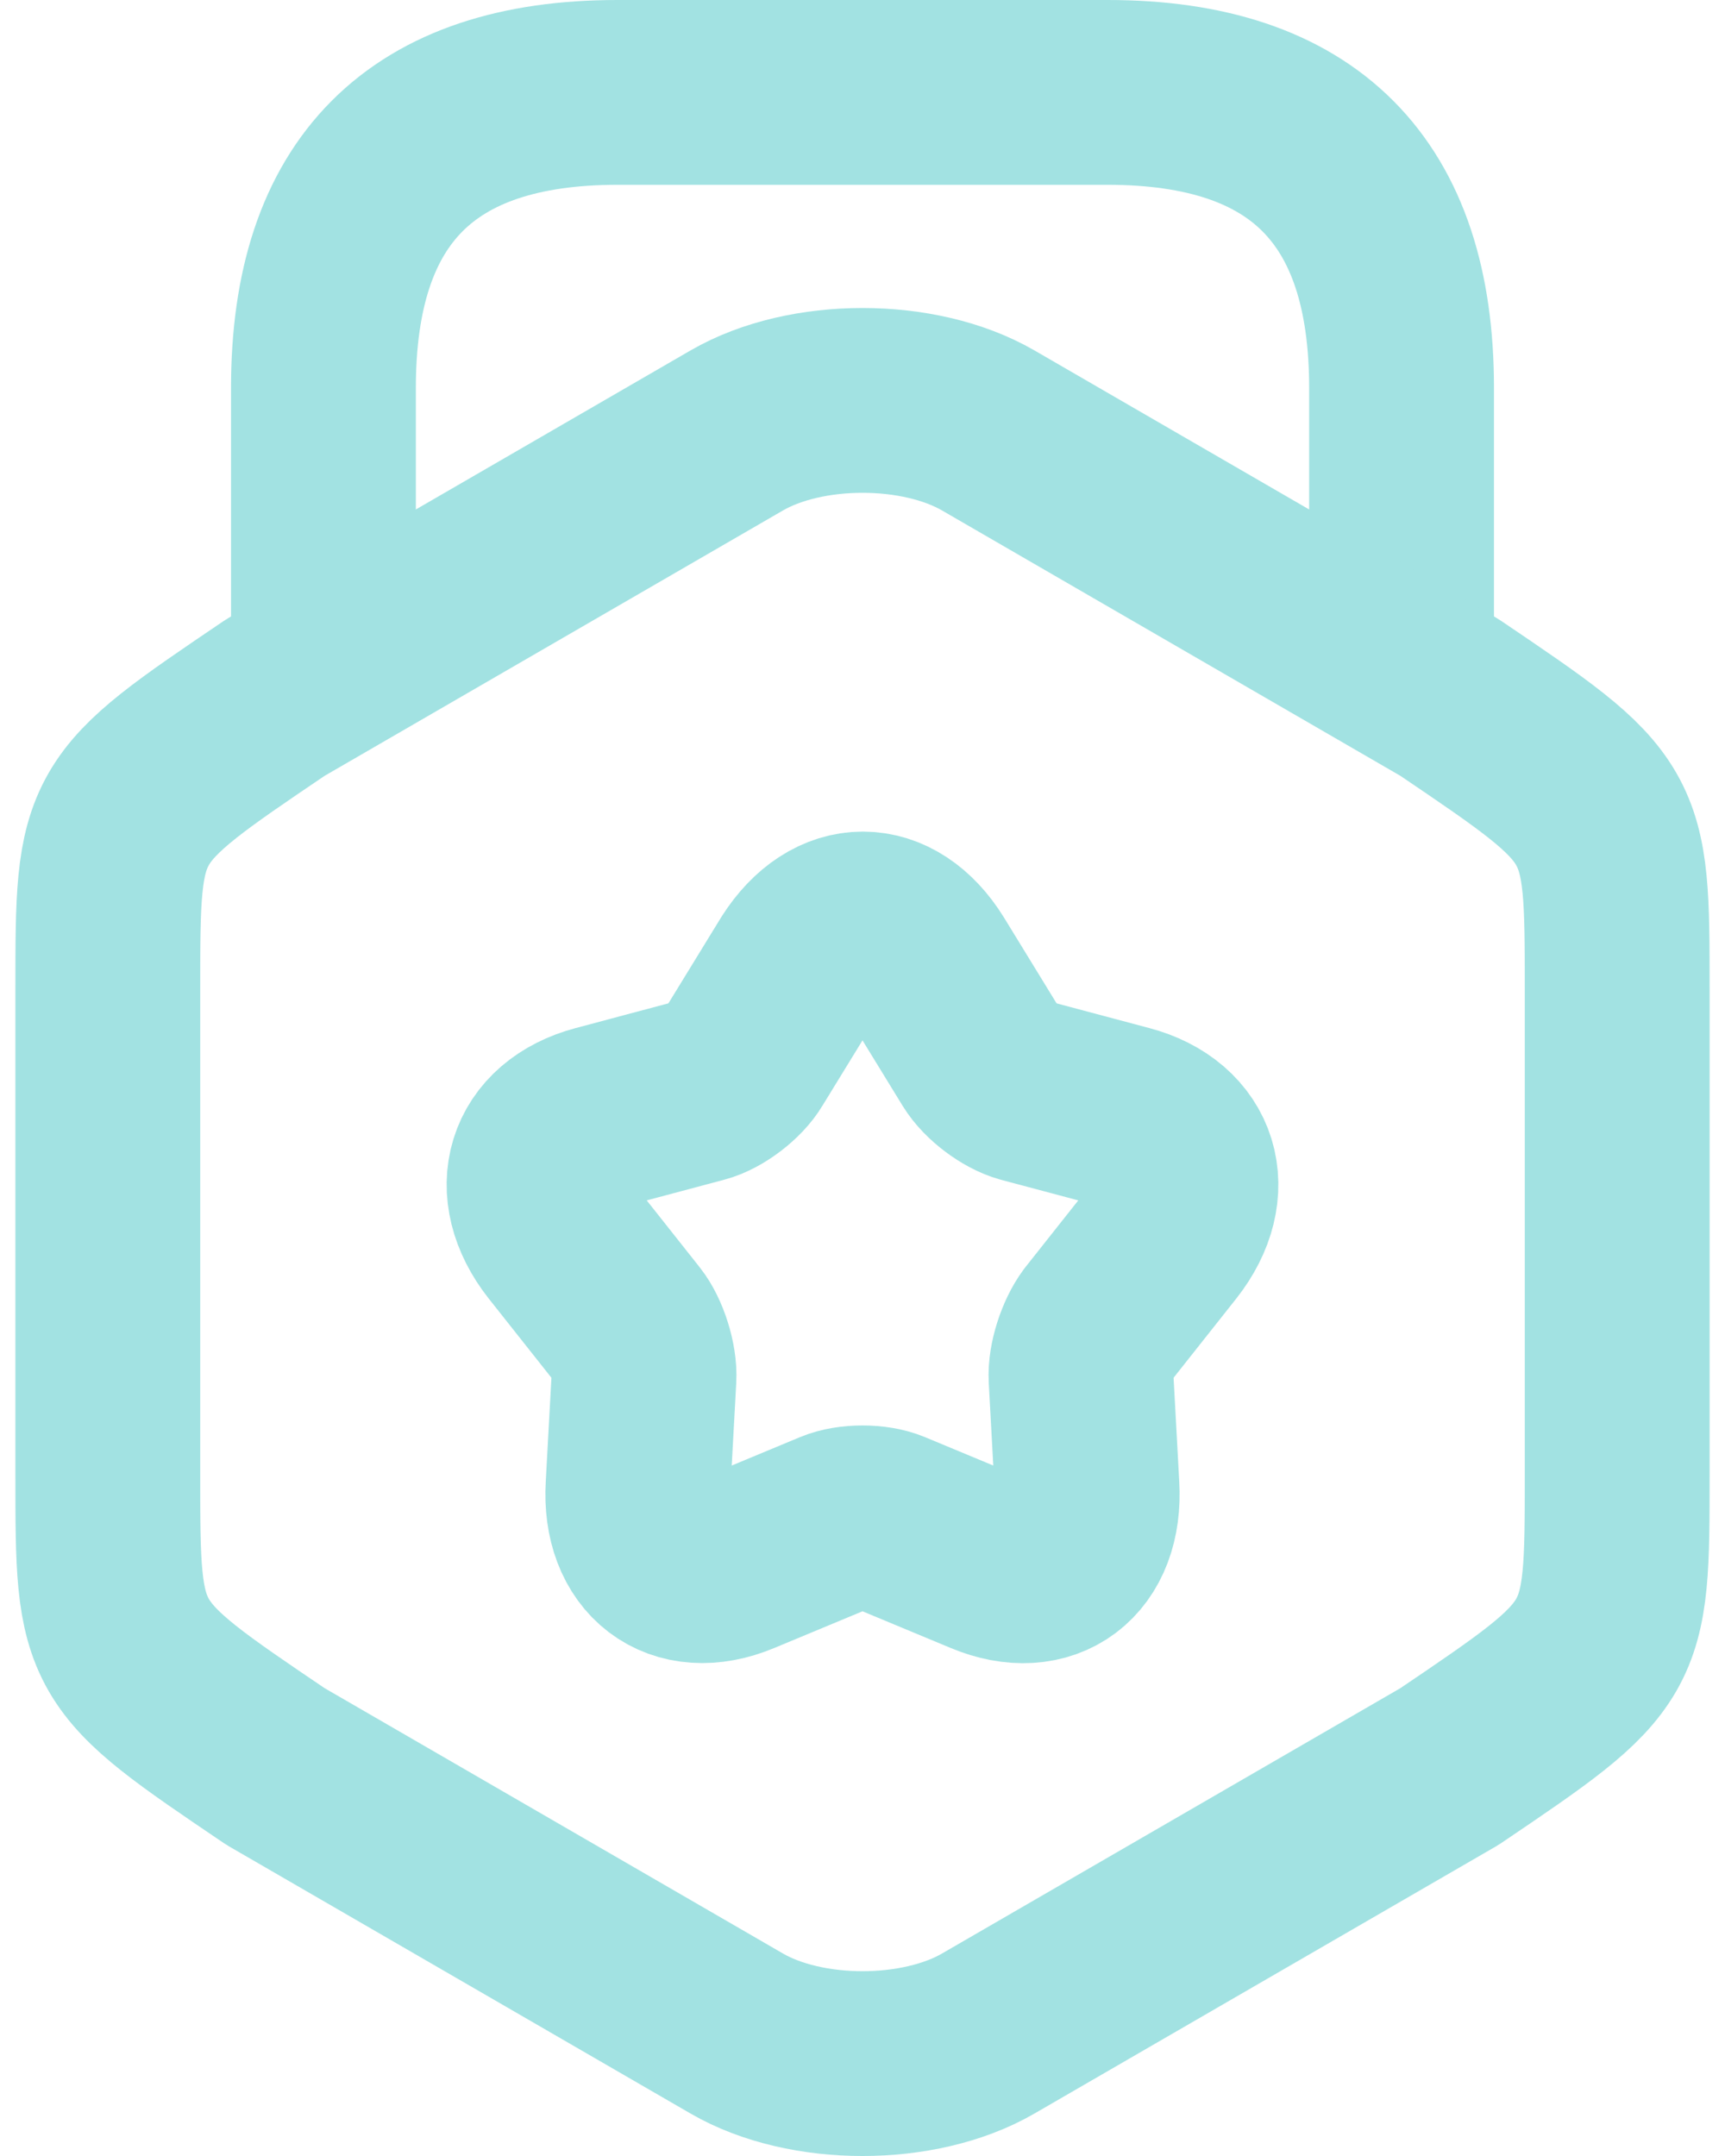 <svg xmlns="http://www.w3.org/2000/svg" width="56" height="70" viewBox="0 0 56 70" fill="none"><path d="M45.5 21V12.591C45.5 6.197 42.318 3 35.955 3H20.046C13.682 3 10.5 6.197 10.5 12.591V20.776" stroke="#A2E2E2" stroke-width="6" stroke-linecap="round" stroke-linejoin="round"></path><path d="M3.5 32.109V47.891C3.5 53.671 3.5 53.671 8.944 57.354L23.917 66.023C26.164 67.326 29.836 67.326 32.083 66.023L47.056 57.354C52.5 53.671 52.5 53.671 52.5 47.891V32.109C52.5 26.329 52.5 26.329 47.056 22.646L32.083 13.976C29.836 12.675 26.164 12.675 23.917 13.976L8.944 22.646C3.5 26.329 3.5 26.329 3.5 32.109Z" stroke="#A2E2E2" stroke-width="6" stroke-linecap="round" stroke-linejoin="round"></path><path d="M30.034 31.356L31.86 34.335C32.148 34.804 32.789 35.272 33.269 35.406L36.536 36.277C38.554 36.812 39.099 38.62 37.786 40.294L35.64 43.005C35.319 43.44 35.063 44.21 35.095 44.746L35.287 48.261C35.415 50.437 33.942 51.541 32.02 50.738L28.881 49.432C28.4 49.231 27.6 49.231 27.119 49.432L23.98 50.738C22.058 51.541 20.585 50.403 20.713 48.261L20.905 44.746C20.937 44.21 20.681 43.407 20.36 43.005L18.214 40.294C16.901 38.62 17.445 36.812 19.463 36.277L22.731 35.406C23.243 35.272 23.884 34.77 24.14 34.335L25.966 31.356C27.119 29.548 28.913 29.548 30.034 31.356Z" stroke="#A2E2E2" stroke-width="6" stroke-linecap="round" stroke-linejoin="round"></path></svg>